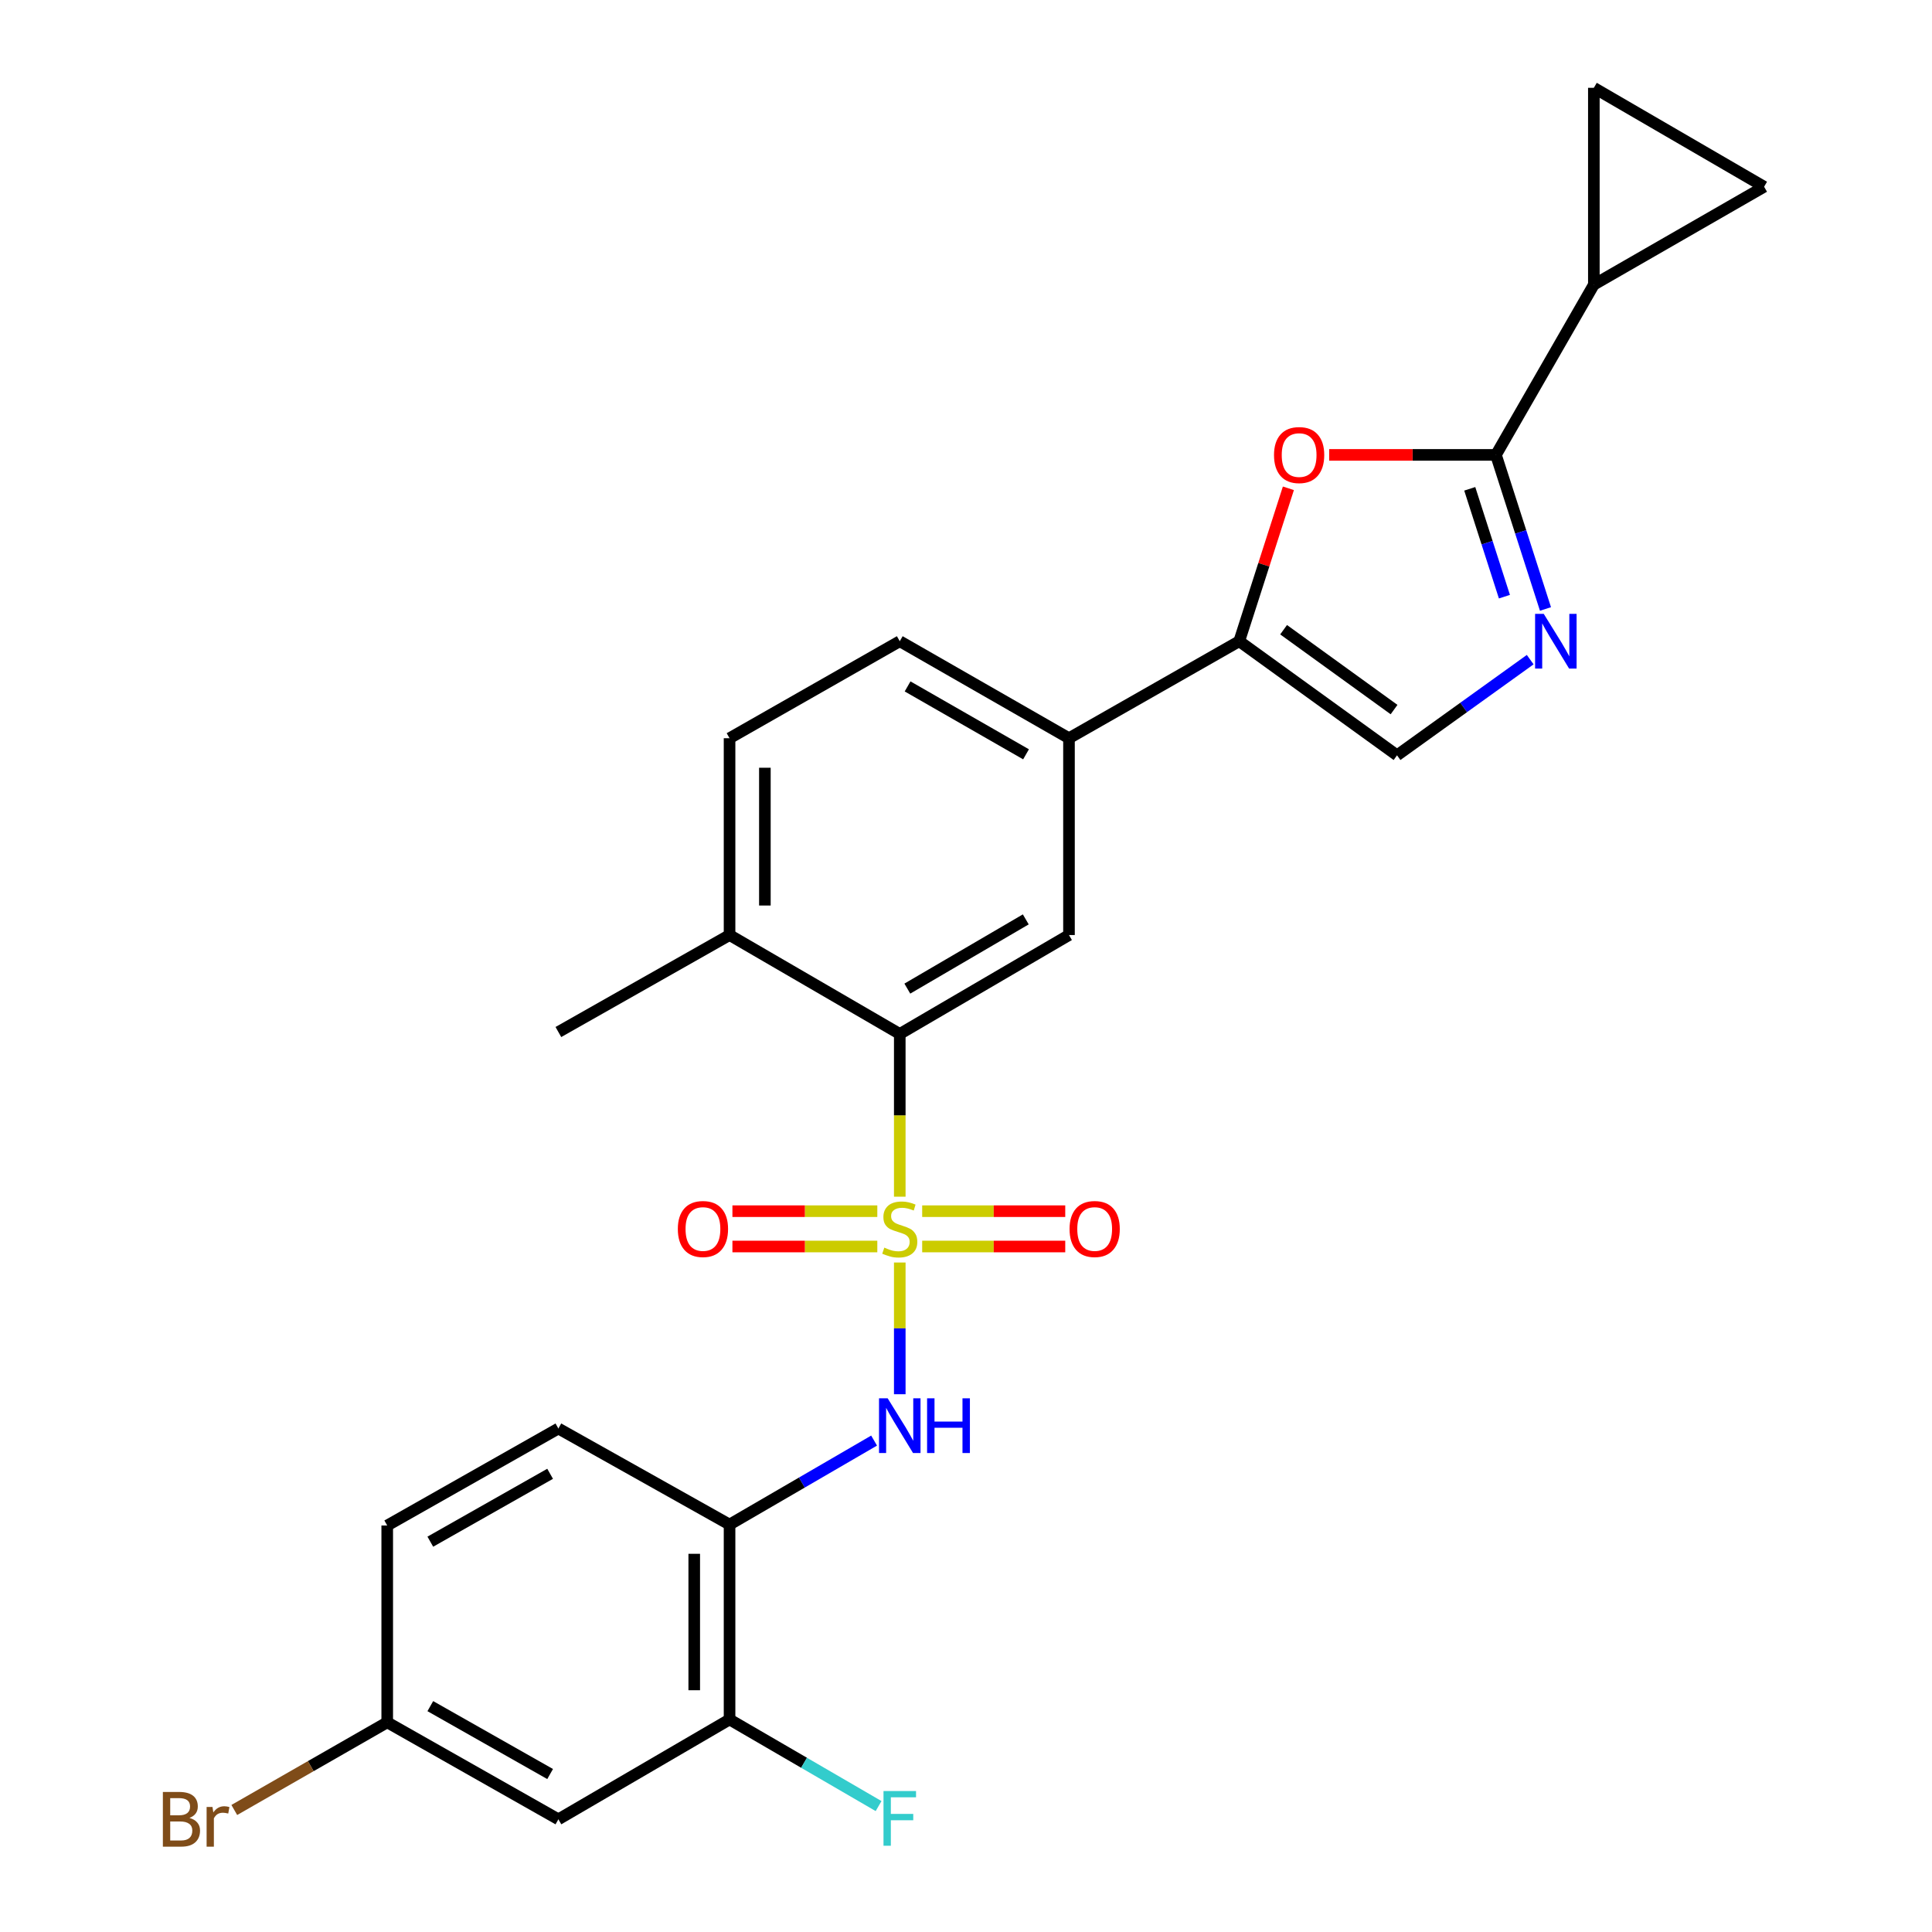 <?xml version='1.0' encoding='iso-8859-1'?>
<svg version='1.1' baseProfile='full'
              xmlns='http://www.w3.org/2000/svg'
                      xmlns:rdkit='http://www.rdkit.org/xml'
                      xmlns:xlink='http://www.w3.org/1999/xlink'
                  xml:space='preserve'
width='1000px' height='1000px' viewBox='0 0 1000 1000'>
<!-- END OF HEADER -->
<rect style='opacity:1.0;fill:#FFFFFF;stroke:none' width='1000' height='1000' x='0' y='0'> </rect>
<path class='bond-2' d='M 465.719,619.407 L 465.719,577.287' style='fill:none;fill-rule:evenodd;stroke:#CCCC00;stroke-width:6px;stroke-linecap:butt;stroke-linejoin:miter;stroke-opacity:1' />
<path class='bond-2' d='M 465.719,577.287 L 465.719,535.168' style='fill:none;fill-rule:evenodd;stroke:#000000;stroke-width:6px;stroke-linecap:butt;stroke-linejoin:miter;stroke-opacity:1' />
<path class='bond-3' d='M 465.719,653.475 L 465.719,687.564' style='fill:none;fill-rule:evenodd;stroke:#CCCC00;stroke-width:6px;stroke-linecap:butt;stroke-linejoin:miter;stroke-opacity:1' />
<path class='bond-3' d='M 465.719,687.564 L 465.719,721.653' style='fill:none;fill-rule:evenodd;stroke:#0000FF;stroke-width:6px;stroke-linecap:butt;stroke-linejoin:miter;stroke-opacity:1' />
<path class='bond-14' d='M 477.321,645.19 L 514.345,645.19' style='fill:none;fill-rule:evenodd;stroke:#CCCC00;stroke-width:6px;stroke-linecap:butt;stroke-linejoin:miter;stroke-opacity:1' />
<path class='bond-14' d='M 514.345,645.19 L 551.368,645.19' style='fill:none;fill-rule:evenodd;stroke:#FF0000;stroke-width:6px;stroke-linecap:butt;stroke-linejoin:miter;stroke-opacity:1' />
<path class='bond-14' d='M 477.321,626.907 L 514.345,626.907' style='fill:none;fill-rule:evenodd;stroke:#CCCC00;stroke-width:6px;stroke-linecap:butt;stroke-linejoin:miter;stroke-opacity:1' />
<path class='bond-14' d='M 514.345,626.907 L 551.368,626.907' style='fill:none;fill-rule:evenodd;stroke:#FF0000;stroke-width:6px;stroke-linecap:butt;stroke-linejoin:miter;stroke-opacity:1' />
<path class='bond-15' d='M 454.093,626.907 L 416.596,626.907' style='fill:none;fill-rule:evenodd;stroke:#CCCC00;stroke-width:6px;stroke-linecap:butt;stroke-linejoin:miter;stroke-opacity:1' />
<path class='bond-15' d='M 416.596,626.907 L 379.1,626.907' style='fill:none;fill-rule:evenodd;stroke:#FF0000;stroke-width:6px;stroke-linecap:butt;stroke-linejoin:miter;stroke-opacity:1' />
<path class='bond-15' d='M 454.093,645.19 L 416.596,645.19' style='fill:none;fill-rule:evenodd;stroke:#CCCC00;stroke-width:6px;stroke-linecap:butt;stroke-linejoin:miter;stroke-opacity:1' />
<path class='bond-15' d='M 416.596,645.19 L 379.1,645.19' style='fill:none;fill-rule:evenodd;stroke:#FF0000;stroke-width:6px;stroke-linecap:butt;stroke-linejoin:miter;stroke-opacity:1' />
<path class='bond-0' d='M 774.302,235.453 L 731.138,235.453' style='fill:none;fill-rule:evenodd;stroke:#000000;stroke-width:6px;stroke-linecap:butt;stroke-linejoin:miter;stroke-opacity:1' />
<path class='bond-0' d='M 731.138,235.453 L 687.973,235.453' style='fill:none;fill-rule:evenodd;stroke:#FF0000;stroke-width:6px;stroke-linecap:butt;stroke-linejoin:miter;stroke-opacity:1' />
<path class='bond-6' d='M 774.302,235.453 L 824.976,147.33' style='fill:none;fill-rule:evenodd;stroke:#000000;stroke-width:6px;stroke-linecap:butt;stroke-linejoin:miter;stroke-opacity:1' />
<path class='bond-28' d='M 774.302,235.453 L 787.119,275.328' style='fill:none;fill-rule:evenodd;stroke:#000000;stroke-width:6px;stroke-linecap:butt;stroke-linejoin:miter;stroke-opacity:1' />
<path class='bond-28' d='M 787.119,275.328 L 799.936,315.202' style='fill:none;fill-rule:evenodd;stroke:#0000FF;stroke-width:6px;stroke-linecap:butt;stroke-linejoin:miter;stroke-opacity:1' />
<path class='bond-28' d='M 760.741,253.01 L 769.713,280.922' style='fill:none;fill-rule:evenodd;stroke:#000000;stroke-width:6px;stroke-linecap:butt;stroke-linejoin:miter;stroke-opacity:1' />
<path class='bond-28' d='M 769.713,280.922 L 778.685,308.834' style='fill:none;fill-rule:evenodd;stroke:#0000FF;stroke-width:6px;stroke-linecap:butt;stroke-linejoin:miter;stroke-opacity:1' />
<path class='bond-1' d='M 792.031,341.428 L 757.565,366.188' style='fill:none;fill-rule:evenodd;stroke:#0000FF;stroke-width:6px;stroke-linecap:butt;stroke-linejoin:miter;stroke-opacity:1' />
<path class='bond-1' d='M 757.565,366.188 L 723.1,390.948' style='fill:none;fill-rule:evenodd;stroke:#000000;stroke-width:6px;stroke-linecap:butt;stroke-linejoin:miter;stroke-opacity:1' />
<path class='bond-9' d='M 465.719,535.168 L 553.304,483.977' style='fill:none;fill-rule:evenodd;stroke:#000000;stroke-width:6px;stroke-linecap:butt;stroke-linejoin:miter;stroke-opacity:1' />
<path class='bond-9' d='M 469.631,511.705 L 530.941,475.871' style='fill:none;fill-rule:evenodd;stroke:#000000;stroke-width:6px;stroke-linecap:butt;stroke-linejoin:miter;stroke-opacity:1' />
<path class='bond-17' d='M 465.719,535.168 L 377.617,483.977' style='fill:none;fill-rule:evenodd;stroke:#000000;stroke-width:6px;stroke-linecap:butt;stroke-linejoin:miter;stroke-opacity:1' />
<path class='bond-8' d='M 452.432,745.645 L 415.024,767.38' style='fill:none;fill-rule:evenodd;stroke:#0000FF;stroke-width:6px;stroke-linecap:butt;stroke-linejoin:miter;stroke-opacity:1' />
<path class='bond-8' d='M 415.024,767.38 L 377.617,789.116' style='fill:none;fill-rule:evenodd;stroke:#000000;stroke-width:6px;stroke-linecap:butt;stroke-linejoin:miter;stroke-opacity:1' />
<path class='bond-4' d='M 666.868,252.746 L 654.147,292.32' style='fill:none;fill-rule:evenodd;stroke:#FF0000;stroke-width:6px;stroke-linecap:butt;stroke-linejoin:miter;stroke-opacity:1' />
<path class='bond-4' d='M 654.147,292.32 L 641.427,331.895' style='fill:none;fill-rule:evenodd;stroke:#000000;stroke-width:6px;stroke-linecap:butt;stroke-linejoin:miter;stroke-opacity:1' />
<path class='bond-5' d='M 641.427,331.895 L 553.304,382.101' style='fill:none;fill-rule:evenodd;stroke:#000000;stroke-width:6px;stroke-linecap:butt;stroke-linejoin:miter;stroke-opacity:1' />
<path class='bond-7' d='M 641.427,331.895 L 723.1,390.948' style='fill:none;fill-rule:evenodd;stroke:#000000;stroke-width:6px;stroke-linecap:butt;stroke-linejoin:miter;stroke-opacity:1' />
<path class='bond-7' d='M 664.39,325.937 L 721.561,367.274' style='fill:none;fill-rule:evenodd;stroke:#000000;stroke-width:6px;stroke-linecap:butt;stroke-linejoin:miter;stroke-opacity:1' />
<path class='bond-11' d='M 824.976,147.33 L 913.098,96.656' style='fill:none;fill-rule:evenodd;stroke:#000000;stroke-width:6px;stroke-linecap:butt;stroke-linejoin:miter;stroke-opacity:1' />
<path class='bond-12' d='M 824.976,147.33 L 824.976,45.455' style='fill:none;fill-rule:evenodd;stroke:#000000;stroke-width:6px;stroke-linecap:butt;stroke-linejoin:miter;stroke-opacity:1' />
<path class='bond-13' d='M 377.617,789.116 L 377.617,889.996' style='fill:none;fill-rule:evenodd;stroke:#000000;stroke-width:6px;stroke-linecap:butt;stroke-linejoin:miter;stroke-opacity:1' />
<path class='bond-13' d='M 359.334,804.248 L 359.334,874.864' style='fill:none;fill-rule:evenodd;stroke:#000000;stroke-width:6px;stroke-linecap:butt;stroke-linejoin:miter;stroke-opacity:1' />
<path class='bond-18' d='M 377.617,789.116 L 289.017,739.397' style='fill:none;fill-rule:evenodd;stroke:#000000;stroke-width:6px;stroke-linecap:butt;stroke-linejoin:miter;stroke-opacity:1' />
<path class='bond-10' d='M 553.304,483.977 L 553.304,382.101' style='fill:none;fill-rule:evenodd;stroke:#000000;stroke-width:6px;stroke-linecap:butt;stroke-linejoin:miter;stroke-opacity:1' />
<path class='bond-26' d='M 553.304,382.101 L 465.719,331.895' style='fill:none;fill-rule:evenodd;stroke:#000000;stroke-width:6px;stroke-linecap:butt;stroke-linejoin:miter;stroke-opacity:1' />
<path class='bond-26' d='M 531.074,390.432 L 469.765,355.287' style='fill:none;fill-rule:evenodd;stroke:#000000;stroke-width:6px;stroke-linecap:butt;stroke-linejoin:miter;stroke-opacity:1' />
<path class='bond-29' d='M 913.098,96.656 L 824.976,45.455' style='fill:none;fill-rule:evenodd;stroke:#000000;stroke-width:6px;stroke-linecap:butt;stroke-linejoin:miter;stroke-opacity:1' />
<path class='bond-16' d='M 377.617,889.996 L 289.017,941.675' style='fill:none;fill-rule:evenodd;stroke:#000000;stroke-width:6px;stroke-linecap:butt;stroke-linejoin:miter;stroke-opacity:1' />
<path class='bond-22' d='M 377.617,889.996 L 416.184,912.41' style='fill:none;fill-rule:evenodd;stroke:#000000;stroke-width:6px;stroke-linecap:butt;stroke-linejoin:miter;stroke-opacity:1' />
<path class='bond-22' d='M 416.184,912.41 L 454.752,934.824' style='fill:none;fill-rule:evenodd;stroke:#33CCCC;stroke-width:6px;stroke-linecap:butt;stroke-linejoin:miter;stroke-opacity:1' />
<path class='bond-27' d='M 289.017,941.675 L 200.426,891.469' style='fill:none;fill-rule:evenodd;stroke:#000000;stroke-width:6px;stroke-linecap:butt;stroke-linejoin:miter;stroke-opacity:1' />
<path class='bond-27' d='M 284.742,918.238 L 222.729,883.094' style='fill:none;fill-rule:evenodd;stroke:#000000;stroke-width:6px;stroke-linecap:butt;stroke-linejoin:miter;stroke-opacity:1' />
<path class='bond-20' d='M 377.617,483.977 L 377.617,382.101' style='fill:none;fill-rule:evenodd;stroke:#000000;stroke-width:6px;stroke-linecap:butt;stroke-linejoin:miter;stroke-opacity:1' />
<path class='bond-20' d='M 395.9,468.695 L 395.9,397.382' style='fill:none;fill-rule:evenodd;stroke:#000000;stroke-width:6px;stroke-linecap:butt;stroke-linejoin:miter;stroke-opacity:1' />
<path class='bond-25' d='M 377.617,483.977 L 289.017,534.173' style='fill:none;fill-rule:evenodd;stroke:#000000;stroke-width:6px;stroke-linecap:butt;stroke-linejoin:miter;stroke-opacity:1' />
<path class='bond-23' d='M 289.017,739.397 L 200.426,789.593' style='fill:none;fill-rule:evenodd;stroke:#000000;stroke-width:6px;stroke-linecap:butt;stroke-linejoin:miter;stroke-opacity:1' />
<path class='bond-23' d='M 284.741,762.833 L 222.728,797.971' style='fill:none;fill-rule:evenodd;stroke:#000000;stroke-width:6px;stroke-linecap:butt;stroke-linejoin:miter;stroke-opacity:1' />
<path class='bond-19' d='M 465.719,331.895 L 377.617,382.101' style='fill:none;fill-rule:evenodd;stroke:#000000;stroke-width:6px;stroke-linecap:butt;stroke-linejoin:miter;stroke-opacity:1' />
<path class='bond-21' d='M 200.426,891.469 L 200.426,789.593' style='fill:none;fill-rule:evenodd;stroke:#000000;stroke-width:6px;stroke-linecap:butt;stroke-linejoin:miter;stroke-opacity:1' />
<path class='bond-24' d='M 200.426,891.469 L 160.846,914.158' style='fill:none;fill-rule:evenodd;stroke:#000000;stroke-width:6px;stroke-linecap:butt;stroke-linejoin:miter;stroke-opacity:1' />
<path class='bond-24' d='M 160.846,914.158 L 121.266,936.846' style='fill:none;fill-rule:evenodd;stroke:#7F4C19;stroke-width:6px;stroke-linecap:butt;stroke-linejoin:miter;stroke-opacity:1' />
<path  class='atom-0' d='M 457.719 645.769
Q 458.039 645.889, 459.359 646.449
Q 460.679 647.009, 462.119 647.369
Q 463.599 647.689, 465.039 647.689
Q 467.719 647.689, 469.279 646.409
Q 470.839 645.089, 470.839 642.809
Q 470.839 641.249, 470.039 640.289
Q 469.279 639.329, 468.079 638.809
Q 466.879 638.289, 464.879 637.689
Q 462.359 636.929, 460.839 636.209
Q 459.359 635.489, 458.279 633.969
Q 457.239 632.449, 457.239 629.889
Q 457.239 626.329, 459.639 624.129
Q 462.079 621.929, 466.879 621.929
Q 470.159 621.929, 473.879 623.489
L 472.959 626.569
Q 469.559 625.169, 466.999 625.169
Q 464.239 625.169, 462.719 626.329
Q 461.199 627.449, 461.239 629.409
Q 461.239 630.929, 461.999 631.849
Q 462.799 632.769, 463.919 633.289
Q 465.079 633.809, 466.999 634.409
Q 469.559 635.209, 471.079 636.009
Q 472.599 636.809, 473.679 638.449
Q 474.799 640.049, 474.799 642.809
Q 474.799 646.729, 472.159 648.849
Q 469.559 650.929, 465.199 650.929
Q 462.679 650.929, 460.759 650.369
Q 458.879 649.849, 456.639 648.929
L 457.719 645.769
' fill='#CCCC00'/>
<path  class='atom-2' d='M 799.041 317.735
L 808.321 332.735
Q 809.241 334.215, 810.721 336.895
Q 812.201 339.575, 812.281 339.735
L 812.281 317.735
L 816.041 317.735
L 816.041 346.055
L 812.161 346.055
L 802.201 329.655
Q 801.041 327.735, 799.801 325.535
Q 798.601 323.335, 798.241 322.655
L 798.241 346.055
L 794.561 346.055
L 794.561 317.735
L 799.041 317.735
' fill='#0000FF'/>
<path  class='atom-4' d='M 459.459 723.764
L 468.739 738.764
Q 469.659 740.244, 471.139 742.924
Q 472.619 745.604, 472.699 745.764
L 472.699 723.764
L 476.459 723.764
L 476.459 752.084
L 472.579 752.084
L 462.619 735.684
Q 461.459 733.764, 460.219 731.564
Q 459.019 729.364, 458.659 728.684
L 458.659 752.084
L 454.979 752.084
L 454.979 723.764
L 459.459 723.764
' fill='#0000FF'/>
<path  class='atom-4' d='M 479.859 723.764
L 483.699 723.764
L 483.699 735.804
L 498.179 735.804
L 498.179 723.764
L 502.019 723.764
L 502.019 752.084
L 498.179 752.084
L 498.179 739.004
L 483.699 739.004
L 483.699 752.084
L 479.859 752.084
L 479.859 723.764
' fill='#0000FF'/>
<path  class='atom-5' d='M 659.426 235.533
Q 659.426 228.733, 662.786 224.933
Q 666.146 221.133, 672.426 221.133
Q 678.706 221.133, 682.066 224.933
Q 685.426 228.733, 685.426 235.533
Q 685.426 242.413, 682.026 246.333
Q 678.626 250.213, 672.426 250.213
Q 666.186 250.213, 662.786 246.333
Q 659.426 242.453, 659.426 235.533
M 672.426 247.013
Q 676.746 247.013, 679.066 244.133
Q 681.426 241.213, 681.426 235.533
Q 681.426 229.973, 679.066 227.173
Q 676.746 224.333, 672.426 224.333
Q 668.106 224.333, 665.746 227.133
Q 663.426 229.933, 663.426 235.533
Q 663.426 241.253, 665.746 244.133
Q 668.106 247.013, 672.426 247.013
' fill='#FF0000'/>
<path  class='atom-15' d='M 553.6 636.129
Q 553.6 629.329, 556.96 625.529
Q 560.32 621.729, 566.6 621.729
Q 572.88 621.729, 576.24 625.529
Q 579.6 629.329, 579.6 636.129
Q 579.6 643.009, 576.2 646.929
Q 572.8 650.809, 566.6 650.809
Q 560.36 650.809, 556.96 646.929
Q 553.6 643.049, 553.6 636.129
M 566.6 647.609
Q 570.92 647.609, 573.24 644.729
Q 575.6 641.809, 575.6 636.129
Q 575.6 630.569, 573.24 627.769
Q 570.92 624.929, 566.6 624.929
Q 562.28 624.929, 559.92 627.729
Q 557.6 630.529, 557.6 636.129
Q 557.6 641.849, 559.92 644.729
Q 562.28 647.609, 566.6 647.609
' fill='#FF0000'/>
<path  class='atom-16' d='M 350.844 636.129
Q 350.844 629.329, 354.204 625.529
Q 357.564 621.729, 363.844 621.729
Q 370.124 621.729, 373.484 625.529
Q 376.844 629.329, 376.844 636.129
Q 376.844 643.009, 373.444 646.929
Q 370.044 650.809, 363.844 650.809
Q 357.604 650.809, 354.204 646.929
Q 350.844 643.049, 350.844 636.129
M 363.844 647.609
Q 368.164 647.609, 370.484 644.729
Q 372.844 641.809, 372.844 636.129
Q 372.844 630.569, 370.484 627.769
Q 368.164 624.929, 363.844 624.929
Q 359.524 624.929, 357.164 627.729
Q 354.844 630.529, 354.844 636.129
Q 354.844 641.849, 357.164 644.729
Q 359.524 647.609, 363.844 647.609
' fill='#FF0000'/>
<path  class='atom-23' d='M 457.299 927.038
L 474.139 927.038
L 474.139 930.278
L 461.099 930.278
L 461.099 938.878
L 472.699 938.878
L 472.699 942.158
L 461.099 942.158
L 461.099 955.358
L 457.299 955.358
L 457.299 927.038
' fill='#33CCCC'/>
<path  class='atom-25' d='M 98.062 940.955
Q 100.782 941.715, 102.142 943.395
Q 103.542 945.035, 103.542 947.475
Q 103.542 951.395, 101.022 953.635
Q 98.542 955.835, 93.822 955.835
L 84.302 955.835
L 84.302 927.515
L 92.662 927.515
Q 97.502 927.515, 99.942 929.475
Q 102.382 931.435, 102.382 935.035
Q 102.382 939.315, 98.062 940.955
M 88.102 930.715
L 88.102 939.595
L 92.662 939.595
Q 95.462 939.595, 96.902 938.475
Q 98.382 937.315, 98.382 935.035
Q 98.382 930.715, 92.662 930.715
L 88.102 930.715
M 93.822 952.635
Q 96.582 952.635, 98.062 951.315
Q 99.542 949.995, 99.542 947.475
Q 99.542 945.155, 97.902 943.995
Q 96.302 942.795, 93.222 942.795
L 88.102 942.795
L 88.102 952.635
L 93.822 952.635
' fill='#7F4C19'/>
<path  class='atom-25' d='M 109.982 935.275
L 110.422 938.115
Q 112.582 934.915, 116.102 934.915
Q 117.222 934.915, 118.742 935.315
L 118.142 938.675
Q 116.422 938.275, 115.462 938.275
Q 113.782 938.275, 112.662 938.955
Q 111.582 939.595, 110.702 941.155
L 110.702 955.835
L 106.942 955.835
L 106.942 935.275
L 109.982 935.275
' fill='#7F4C19'/>
</svg>
